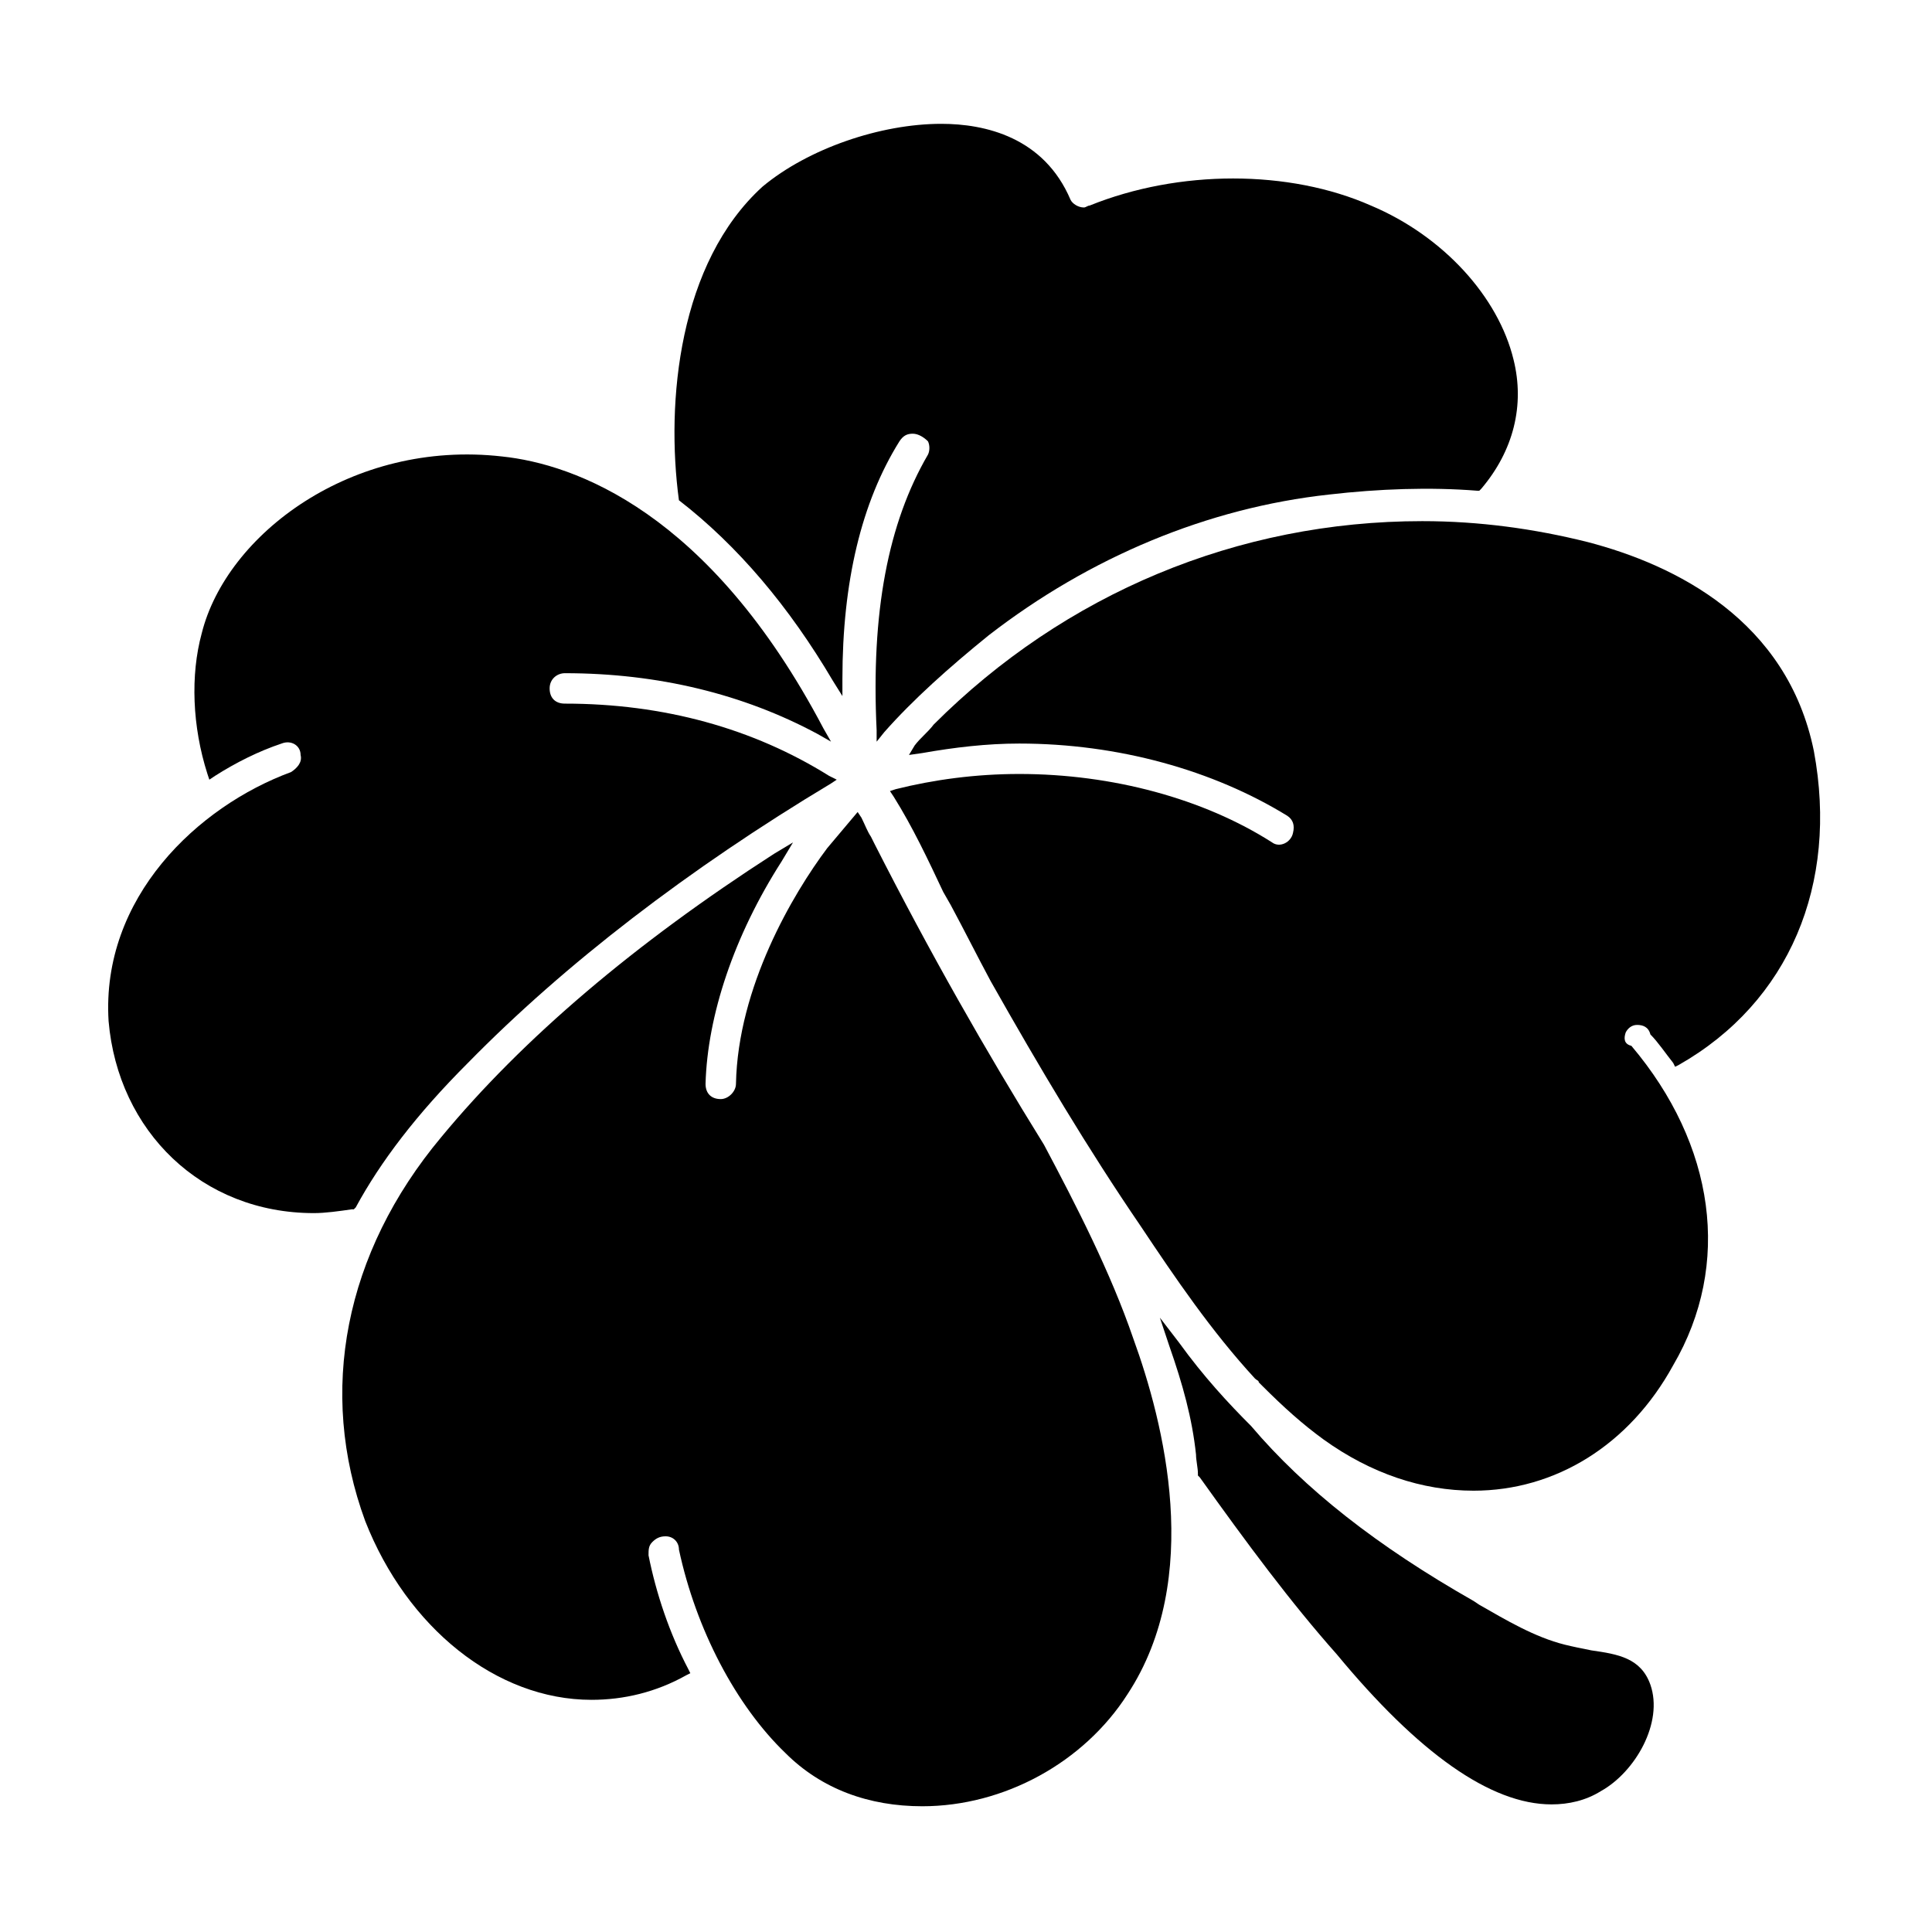 <?xml version="1.0" encoding="UTF-8"?>
<!-- Uploaded to: SVG Repo, www.svgrepo.com, Generator: SVG Repo Mixer Tools -->
<svg fill="#000000" width="800px" height="800px" version="1.1" viewBox="144 144 512 512" xmlns="http://www.w3.org/2000/svg">
 <g>
  <path d="m565.75 581.37c-2.519-0.504-5.039-1.008-7.055-1.512-8.062-2.016-15.617-6.551-22.672-10.578l-1.512-1.008c-25.695-14.609-44.84-29.727-58.945-46.352-6.047-6.047-12.594-13.098-19.145-22.168l-5.039-6.551 2.519 7.559c3.527 10.078 6.047 19.145 7.055 28.719 0 1.512 0.504 3.527 0.504 5.039v0.504l0.504 0.504c12.594 17.633 24.184 33.25 36.273 46.855 21.664 26.199 40.809 39.801 56.93 39.801 4.535 0 9.07-1.008 13.098-3.527 9.07-5.039 16.625-18.137 13.098-28.215-2.512-7.055-8.559-8.062-15.613-9.07z"/>
  <path d="m237.77 464.48 0.504-0.504c6.551-12.09 16.121-24.688 29.727-38.289 25.695-26.199 58.441-51.387 96.227-74.059l1.512-1.008-2.019-1.008c-20.152-12.594-43.832-19.145-70.031-19.145-2.519 0-4.031-1.512-4.031-4.031 0-2.519 2.016-4.031 4.031-4.031 24.688 0 47.359 5.543 67.008 16.121l3.527 2.016-2.016-3.527c-30.23-57.434-66-70.031-85.145-72.043-39.801-4.535-73.051 20.656-79.602 46.855-3.023 11.082-2.519 24.688 1.512 37.281l0.504 1.512 1.512-1.008c5.543-3.527 11.586-6.551 17.633-8.566 2.519-1.008 5.039 0.504 5.039 3.023 0.504 2.016-1.008 3.527-2.519 4.535-24.688 9.07-50.383 33.25-48.367 66 2.523 29.219 24.691 50.883 54.414 50.883 3.023 0 6.551-0.504 10.078-1.008z"/>
  <path d="m323.92 276.57c15.617 12.09 29.223 28.215 40.809 47.863l2.519 4.031v-4.535c0-25.695 5.039-46.855 15.113-62.977 1.008-1.512 2.016-2.016 3.527-2.016s3.023 1.008 4.031 2.016c0.504 1.008 0.504 2.519 0 3.527-10.578 18.137-15.113 41.816-13.602 73.051v3.023l2.016-2.519c7.559-8.566 17.129-17.129 27.711-25.695 26.703-20.656 57.938-33.754 90.184-37.281 13.098-1.512 26.703-2.016 39.297-1.008h0.504l0.504-0.504c8.566-10.078 11.586-22.168 8.566-34.258-4.031-16.625-18.641-32.746-37.785-40.809-21.664-9.574-50.883-9.574-74.562 0-0.504 0-1.008 0.504-1.512 0.504-1.512 0-3.023-1.008-3.527-2.016-7.055-16.625-22.672-20.152-34.258-20.152-16.121 0-35.266 6.551-47.359 16.625-22.176 20.152-25.699 56.93-22.176 83.129z"/>
  <path d="m574.82 417.63c0.504-1.008 1.512-2.016 3.023-2.016s3.023 0.504 3.527 2.519c2.016 2.016 4.031 5.039 6.047 7.559l0.504 1.008 1.008-0.504c29.223-16.625 42.32-47.863 35.77-83.129-7.055-34.762-36.777-49.375-59.953-55.418-14.105-3.527-28.719-5.543-43.832-5.543-48.871 0-94.715 19.145-129.48 53.906-1.512 2.016-3.527 3.527-5.039 5.543l-1.512 2.516 3.527-0.504c8.566-1.512 17.129-2.519 25.695-2.519 26.199 0 51.387 7.055 71.039 19.145 1.512 1.008 2.016 2.519 1.512 4.535-0.504 2.519-3.527 4.031-5.543 2.519-18.137-11.586-42.32-18.137-67.008-18.137-11.586 0-22.672 1.512-32.746 4.031l-1.512 0.504 1.008 1.512c5.039 8.062 9.07 16.625 13.098 25.191l2.016 3.527c3.527 6.551 7.055 13.602 10.578 20.152 13.098 23.176 25.695 44.336 39.801 64.992 9.07 13.602 18.641 27.711 30.23 40.305 0.504 0.504 1.008 0.504 1.008 1.008l1.008 1.008c5.543 5.543 10.578 10.078 16.121 14.105 12.594 9.07 26.199 13.602 39.801 13.602 21.664 0 41.312-12.09 52.898-33.25 15.617-26.703 11.082-58.441-11.082-84.641-2.016-0.504-2.016-2.016-1.512-3.527z"/>
  <path d="m420.66 447.36c-15.617-25.191-30.23-50.883-44.84-79.602l-1.008-2.016c-1.008-1.512-1.512-3.023-2.519-5.039l-1.008-1.512-8.062 9.574c-9.07 12.09-23.68 36.777-24.184 62.473 0 2.016-2.016 4.031-4.031 4.031-2.519 0-4.031-1.512-4.031-4.031 0.504-18.137 7.559-39.297 20.152-58.945l3.023-5.039-5.039 3.023c-36.777 23.68-66.504 48.871-88.168 75.066-25.695 30.73-32.746 67.512-20.152 101.77 11.082 28.215 34.762 47.359 59.953 47.359 8.566 0 17.129-2.016 25.191-6.551l1.008-0.504-0.5-1.008c-5.039-9.574-8.566-20.152-10.578-30.23 0-1.512 0-2.519 1.008-3.527 1.008-1.008 2.016-1.512 3.527-1.512 2.016 0 3.527 1.512 3.527 3.527 4.535 21.16 15.113 41.312 28.215 53.906 9.574 9.574 22.168 14.105 36.273 14.105 21.664 0 42.824-11.586 54.41-29.727 20.152-30.73 9.574-72.043 1.512-94.211-6.047-17.625-15.117-35.262-23.68-51.383z"/>
 </g>
</svg>